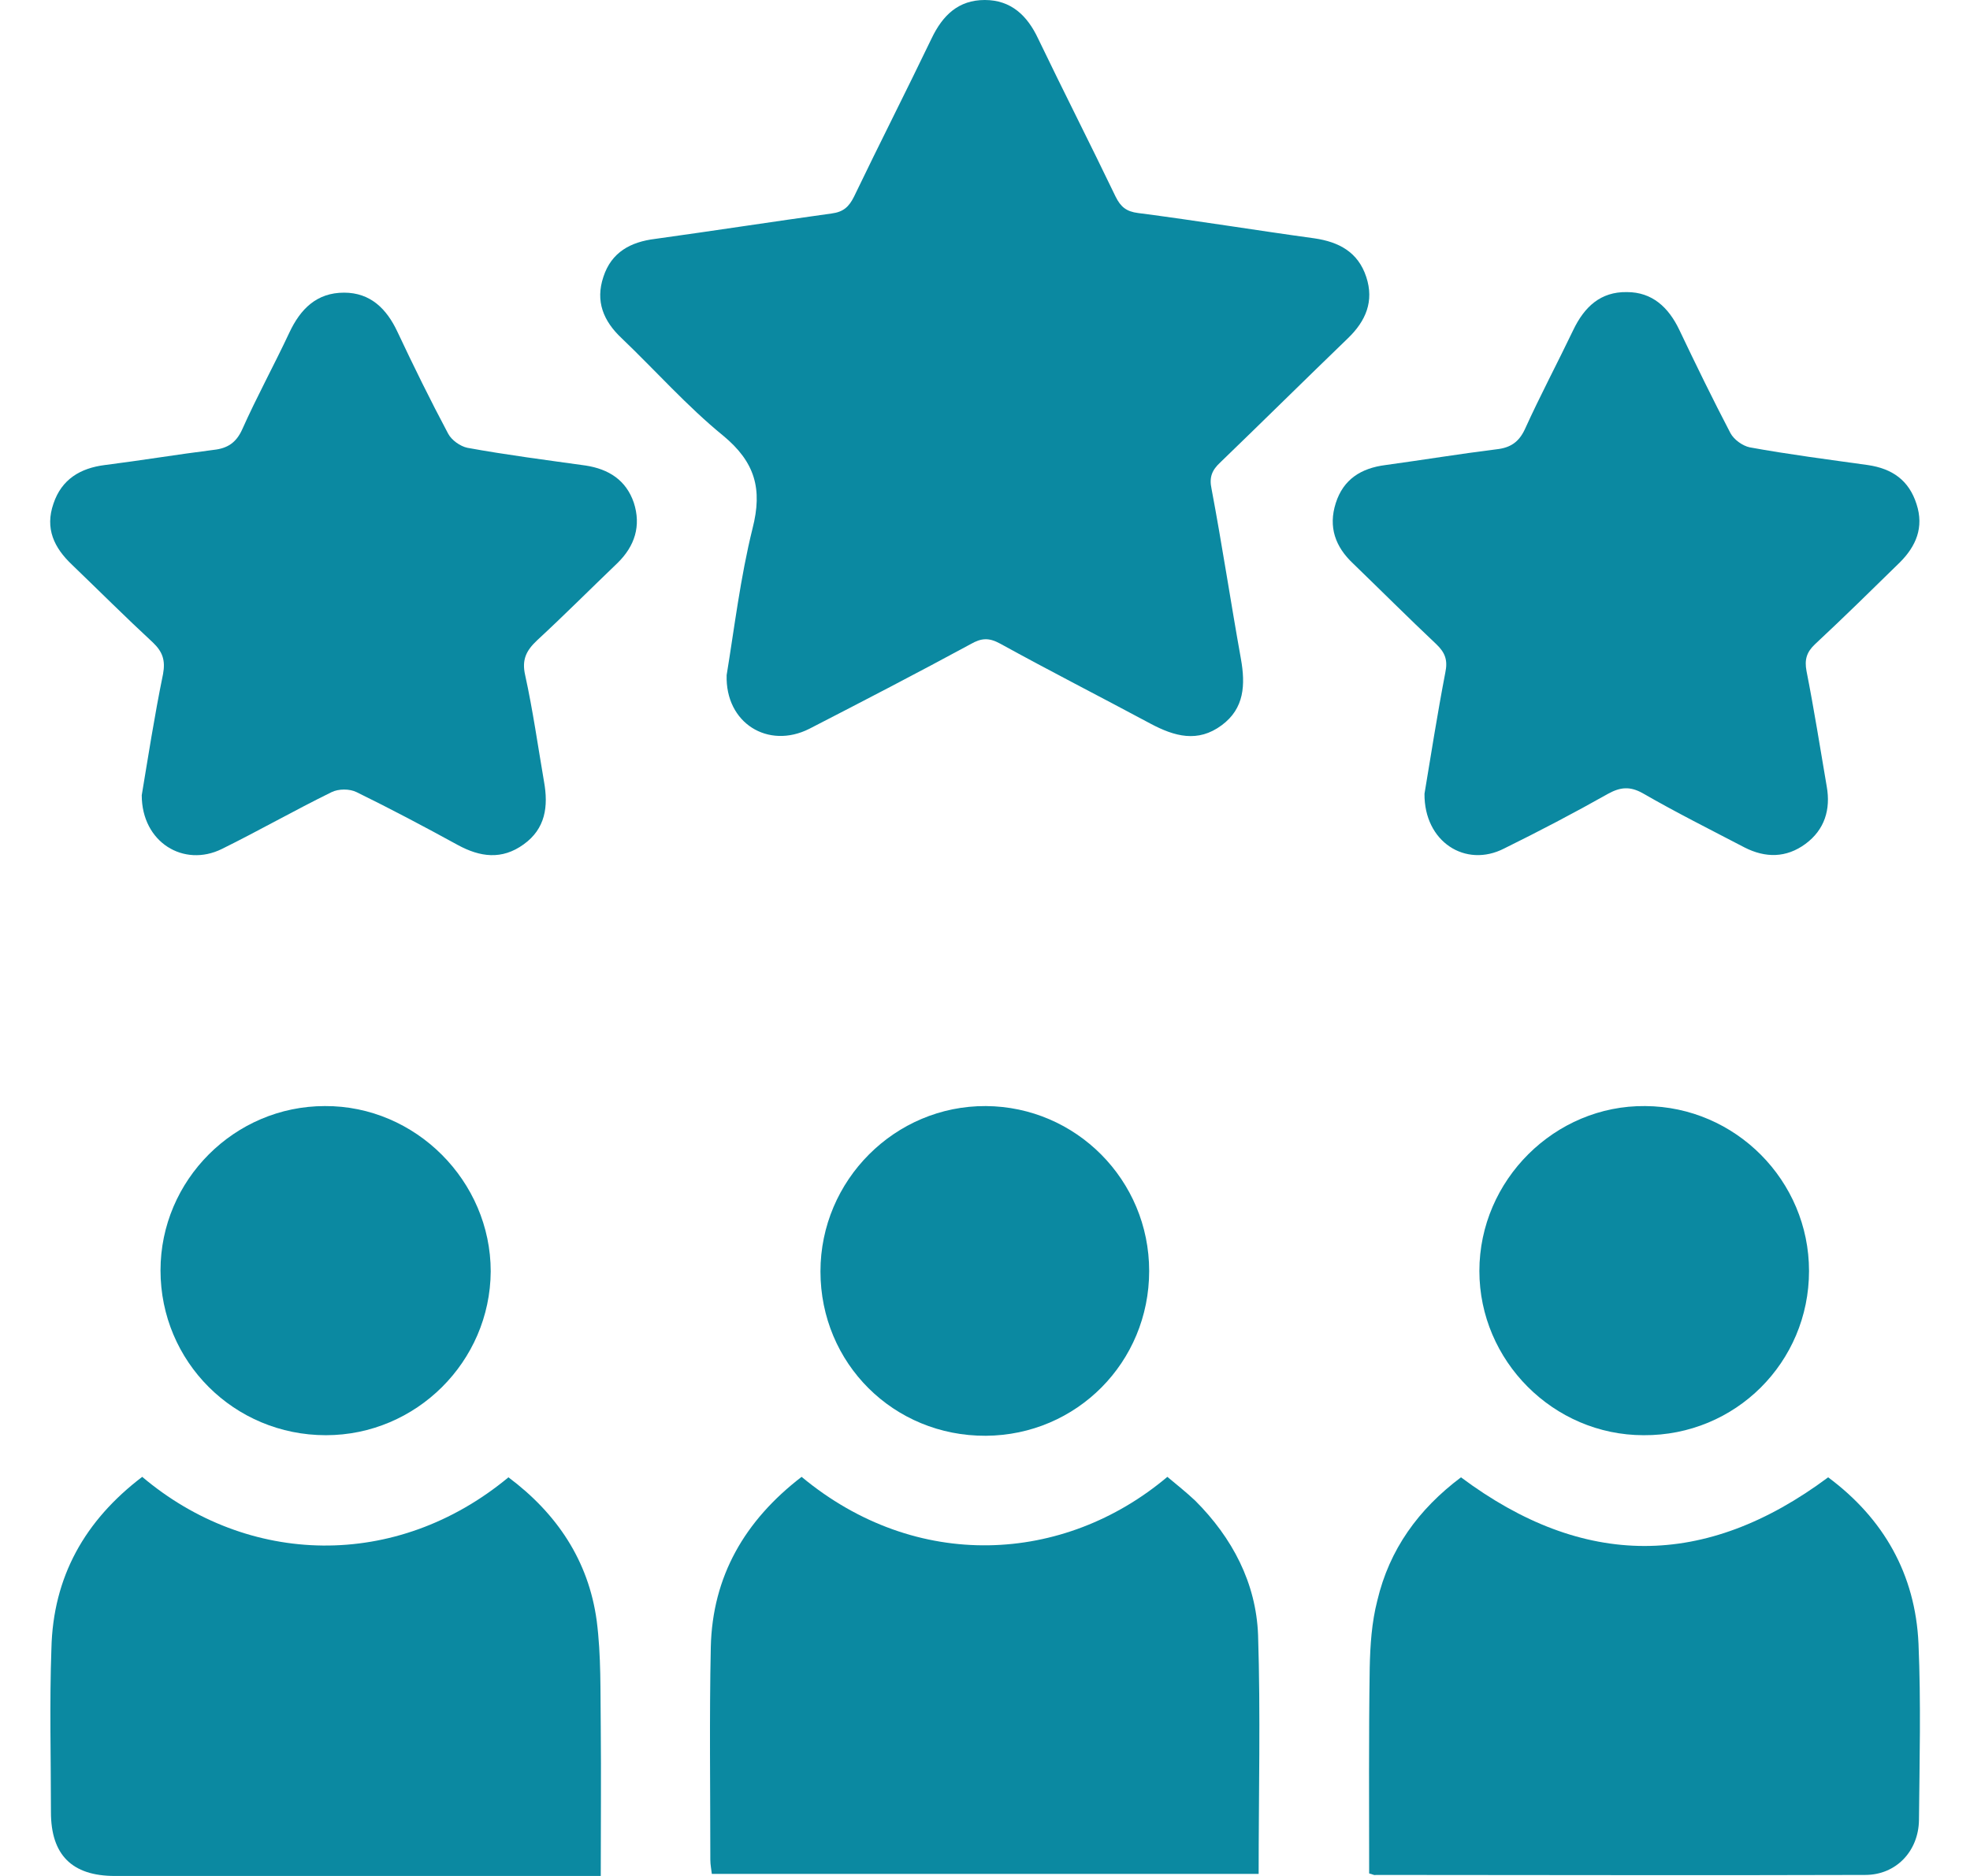 <svg width="21" height="20" viewBox="0 0 21 20" fill="none" xmlns="http://www.w3.org/2000/svg">
<path d="M7.746 7.197C7.827 6.705 7.892 6.158 8.022 5.634C8.13 5.212 8.049 4.926 7.708 4.644C7.324 4.331 6.989 3.952 6.627 3.606C6.432 3.423 6.345 3.212 6.432 2.952C6.518 2.687 6.724 2.579 6.983 2.547C7.611 2.46 8.238 2.363 8.865 2.276C8.989 2.26 9.049 2.206 9.103 2.098C9.373 1.536 9.66 0.973 9.93 0.411C10.049 0.162 10.217 0 10.498 0C10.779 0 10.952 0.168 11.066 0.411C11.336 0.973 11.623 1.536 11.893 2.098C11.947 2.206 12.007 2.255 12.131 2.271C12.758 2.352 13.385 2.455 14.012 2.541C14.272 2.579 14.477 2.687 14.564 2.952C14.65 3.212 14.559 3.423 14.369 3.606C13.915 4.044 13.461 4.493 13.007 4.931C12.92 5.012 12.888 5.088 12.915 5.212C13.028 5.812 13.12 6.423 13.228 7.024C13.277 7.299 13.266 7.553 13.023 7.732C12.769 7.921 12.52 7.851 12.266 7.716C11.731 7.429 11.19 7.153 10.66 6.861C10.541 6.796 10.46 6.802 10.347 6.867C9.779 7.175 9.206 7.472 8.627 7.77C8.189 7.991 7.73 7.71 7.746 7.197Z" fill="#0B89A1"/>
<path d="M15.185 8.462C15.25 8.072 15.321 7.618 15.407 7.17C15.434 7.04 15.407 6.959 15.31 6.867C15.012 6.586 14.72 6.294 14.423 6.007C14.234 5.829 14.158 5.618 14.239 5.364C14.32 5.109 14.51 4.991 14.769 4.958C15.164 4.904 15.559 4.839 15.953 4.79C16.099 4.774 16.191 4.715 16.256 4.574C16.418 4.217 16.602 3.871 16.77 3.52C16.889 3.271 17.062 3.109 17.343 3.114C17.613 3.114 17.786 3.277 17.9 3.514C18.078 3.888 18.257 4.255 18.446 4.617C18.484 4.688 18.576 4.753 18.651 4.769C19.068 4.845 19.489 4.899 19.911 4.958C20.171 4.996 20.349 5.12 20.43 5.374C20.511 5.623 20.425 5.823 20.252 5.996C19.954 6.288 19.657 6.58 19.349 6.867C19.257 6.953 19.235 7.034 19.257 7.153C19.338 7.564 19.403 7.975 19.473 8.386C19.516 8.629 19.451 8.846 19.246 8.997C19.041 9.148 18.819 9.148 18.597 9.035C18.235 8.846 17.867 8.662 17.51 8.456C17.375 8.381 17.273 8.391 17.143 8.462C16.78 8.667 16.407 8.862 16.034 9.046C15.623 9.257 15.18 8.975 15.185 8.462Z" fill="#0B89A1"/>
<path d="M1.511 8.478C1.576 8.089 1.646 7.634 1.738 7.186C1.765 7.04 1.733 6.948 1.63 6.85C1.338 6.58 1.057 6.299 0.77 6.023C0.575 5.839 0.478 5.634 0.57 5.369C0.657 5.109 0.857 4.991 1.116 4.958C1.505 4.909 1.889 4.845 2.279 4.796C2.425 4.78 2.517 4.72 2.581 4.58C2.738 4.228 2.922 3.893 3.084 3.547C3.203 3.293 3.376 3.12 3.668 3.12C3.949 3.12 4.122 3.293 4.236 3.536C4.409 3.904 4.587 4.266 4.777 4.623C4.814 4.693 4.906 4.758 4.982 4.774C5.398 4.85 5.82 4.904 6.242 4.963C6.491 5.001 6.674 5.12 6.756 5.358C6.837 5.607 6.766 5.823 6.583 6.002C6.296 6.277 6.015 6.559 5.723 6.829C5.609 6.937 5.561 7.034 5.598 7.197C5.68 7.57 5.734 7.953 5.799 8.332C5.847 8.597 5.815 8.835 5.582 9.002C5.35 9.17 5.117 9.138 4.879 9.008C4.523 8.813 4.166 8.624 3.803 8.446C3.728 8.408 3.609 8.408 3.533 8.446C3.138 8.64 2.76 8.856 2.365 9.051C1.96 9.251 1.511 8.981 1.511 8.478Z" fill="#0B89A1"/>
<path d="M1.516 15.745C2.641 16.696 4.22 16.745 5.42 15.75C5.934 16.134 6.274 16.637 6.361 17.28C6.409 17.653 6.399 18.032 6.404 18.41C6.409 18.929 6.404 19.448 6.404 20C6.323 20 6.253 20 6.182 20C4.528 20 2.879 20 1.224 20C0.765 20 0.543 19.773 0.543 19.319C0.543 18.74 0.527 18.156 0.548 17.578C0.565 16.81 0.905 16.21 1.516 15.745Z" fill="#0B89A1"/>
<path d="M14.595 19.973C14.595 19.238 14.59 18.513 14.601 17.783C14.606 17.54 14.622 17.297 14.682 17.064C14.811 16.518 15.12 16.091 15.574 15.75C16.877 16.723 18.174 16.729 19.488 15.75C20.078 16.188 20.418 16.783 20.451 17.524C20.478 18.151 20.462 18.778 20.456 19.405C20.451 19.735 20.213 19.989 19.883 19.989C18.142 19.995 16.401 19.989 14.665 19.989C14.649 19.995 14.638 19.984 14.595 19.973Z" fill="#0B89A1"/>
<path d="M8.545 15.745C9.767 16.761 11.341 16.675 12.444 15.745C12.541 15.826 12.643 15.907 12.741 15.999C13.136 16.394 13.39 16.875 13.411 17.432C13.438 18.275 13.417 19.119 13.417 19.978C11.476 19.978 9.54 19.978 7.588 19.978C7.583 19.93 7.572 19.881 7.572 19.827C7.572 19.07 7.561 18.318 7.577 17.561C7.594 16.805 7.94 16.21 8.545 15.745Z" fill="#0B89A1"/>
<path d="M12.25 13.55C12.25 14.523 11.477 15.301 10.509 15.307C9.525 15.312 8.746 14.534 8.746 13.555C8.746 12.582 9.541 11.787 10.509 11.792C11.471 11.798 12.25 12.582 12.25 13.55Z" fill="#0B89A1"/>
<path d="M17.521 15.301C16.559 15.301 15.77 14.507 15.77 13.55C15.77 12.582 16.575 11.782 17.538 11.792C18.5 11.798 19.284 12.587 19.284 13.55C19.284 14.523 18.5 15.307 17.521 15.301Z" fill="#0B89A1"/>
<path d="M3.474 15.301C2.495 15.301 1.711 14.517 1.711 13.544C1.711 12.582 2.5 11.792 3.463 11.792C4.431 11.787 5.231 12.593 5.231 13.555C5.225 14.517 4.436 15.301 3.474 15.301Z" fill="#0B89A1"/>
</svg>

